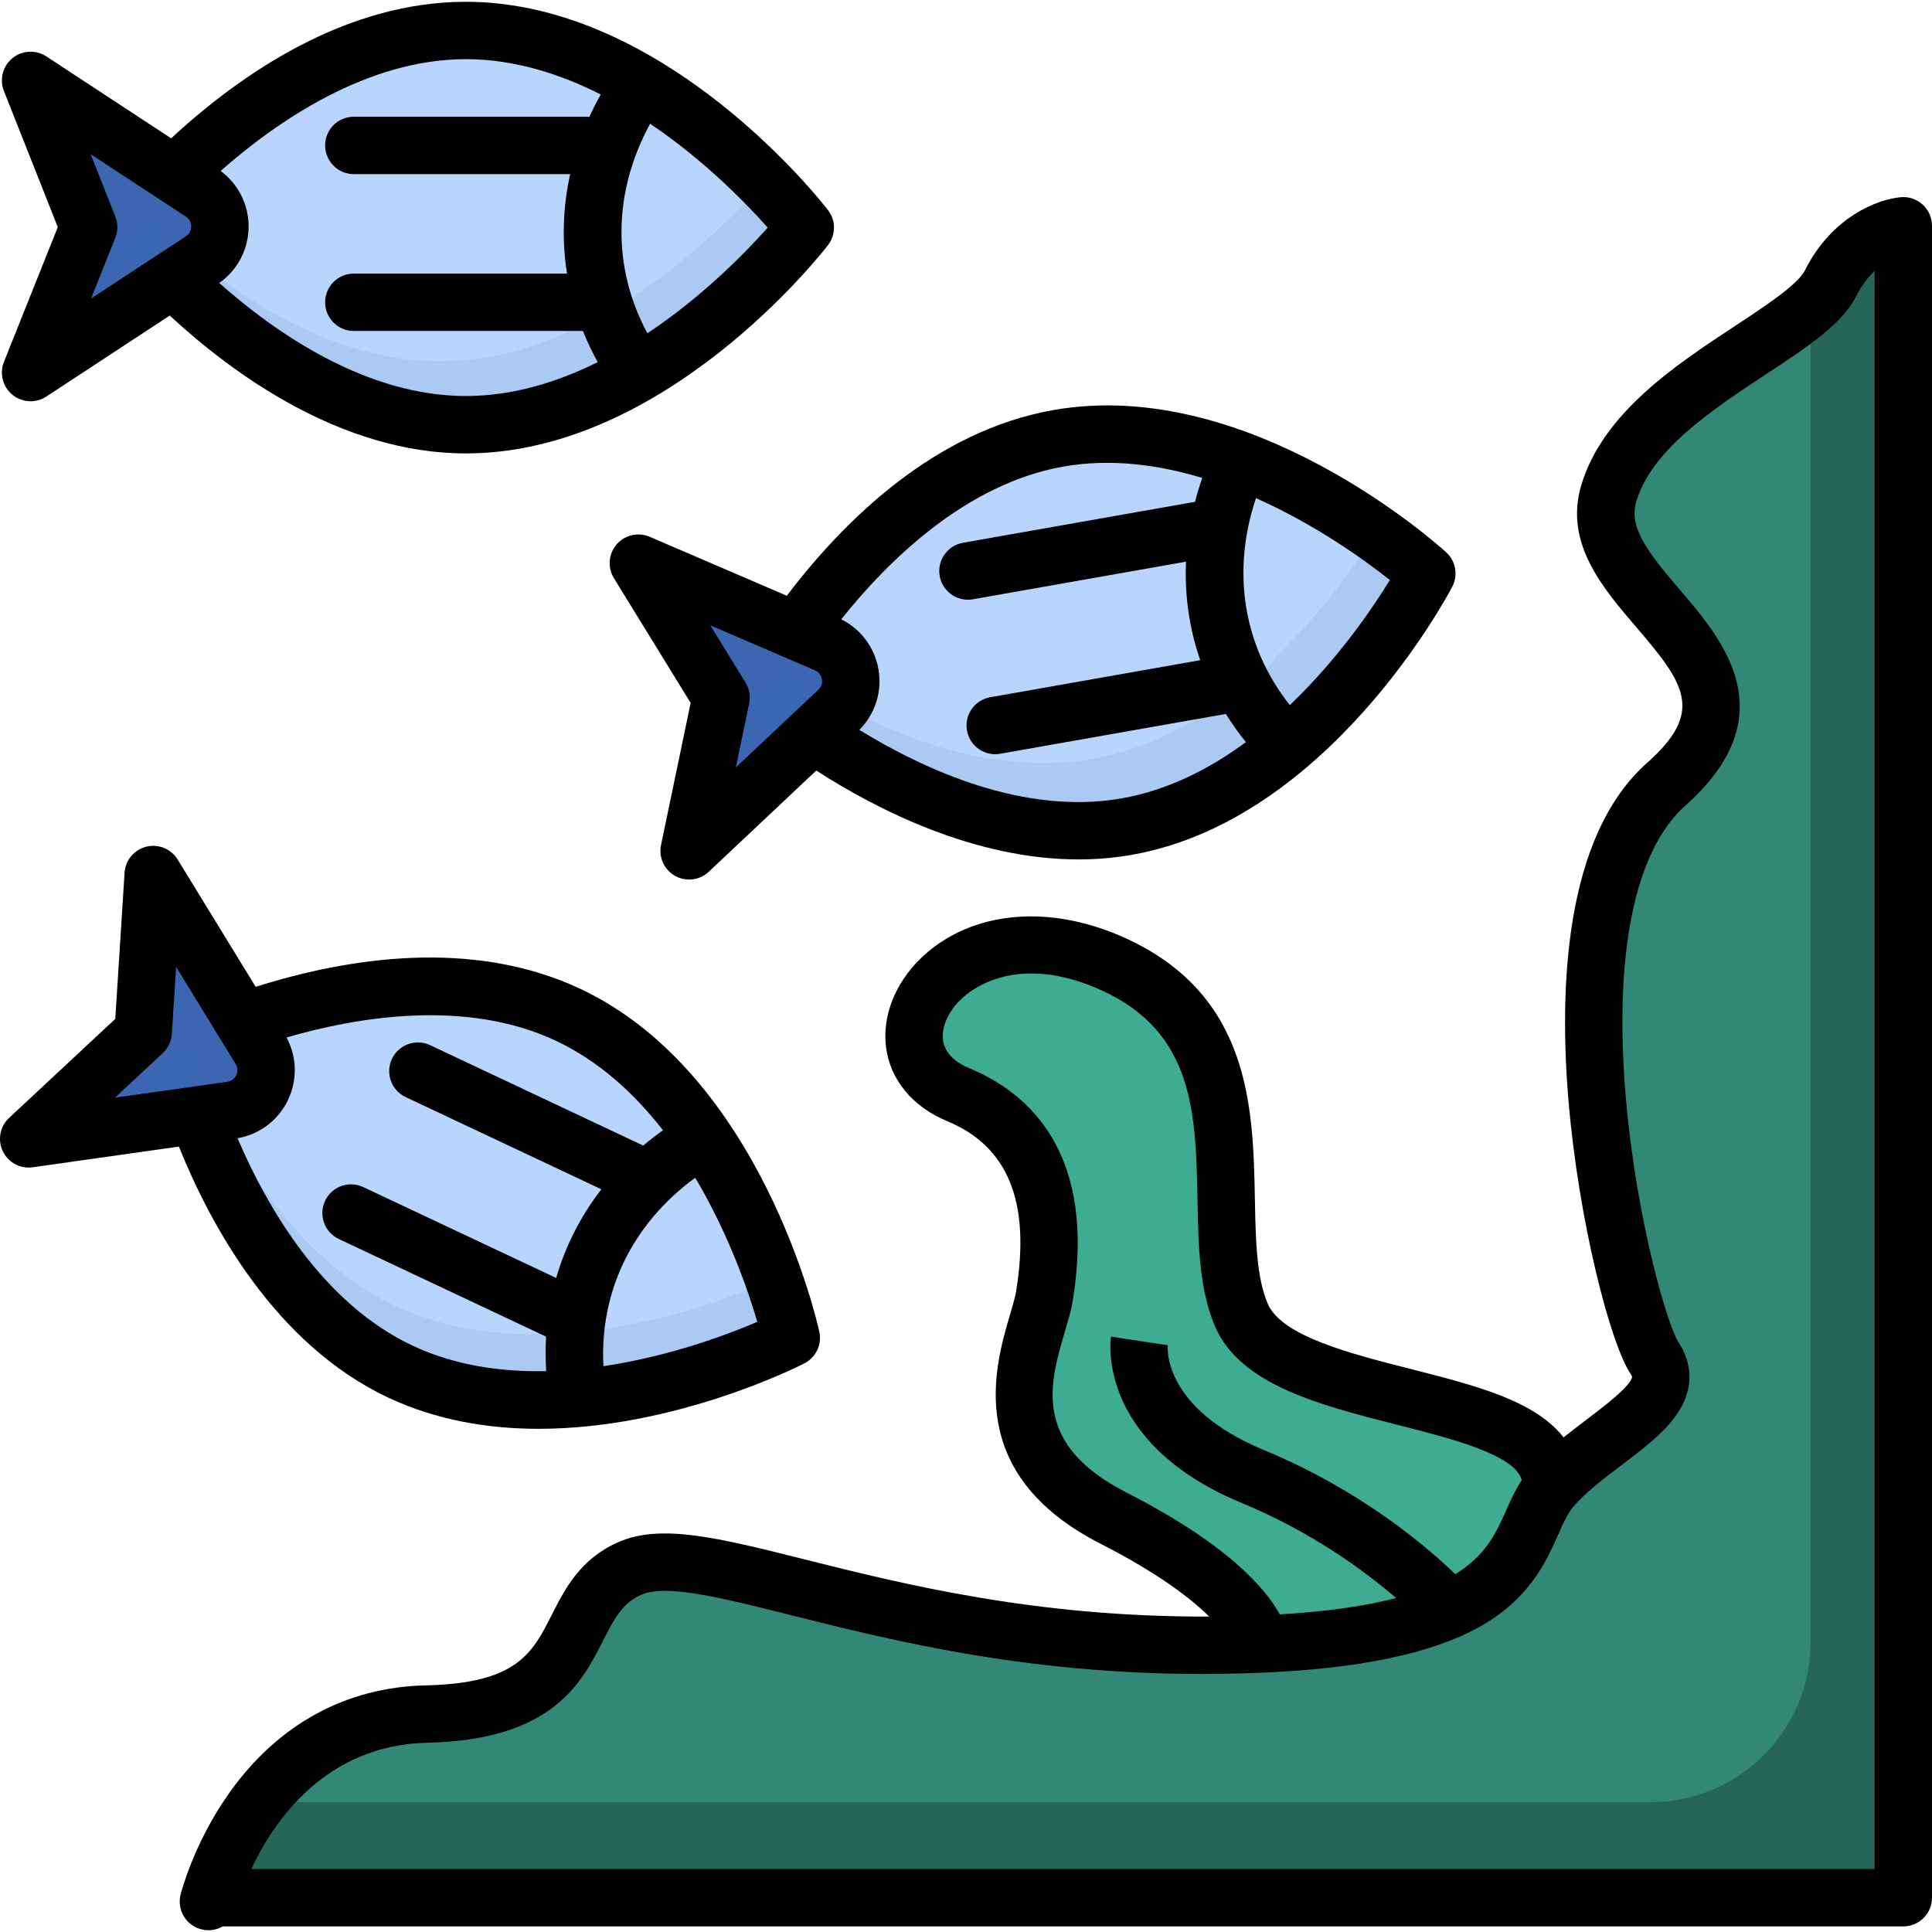 <?xml version="1.0" encoding="iso-8859-1"?>
<!-- Uploaded to: SVG Repo, www.svgrepo.com, Generator: SVG Repo Mixer Tools -->
<svg height="800px" width="800px" version="1.1" id="Layer_1" xmlns="http://www.w3.org/2000/svg" xmlns:xlink="http://www.w3.org/1999/xlink" 
	 viewBox="0 0 511.999 511.999" xml:space="preserve">
<path style="fill:#3EAC92;" d="M411.03,394.335c1.871-26.714-71.143-20.554-82.041-45.818
	c-10.898-25.264,9.268-73.347-33.919-93.001c-43.187-19.655-69.278,22.914-41.111,34.59s24.806,41.296,22.816,53.415
	c-1.989,12.117-18.384,40.04,18.295,58.785c36.679,18.744,38.675,32.245,38.675,32.245s85.027,11.754,83.315,11.754
	C415.348,446.305,411.03,394.335,411.03,394.335z"/>
<path style="fill:#B8D6FD;" d="M47.124,44.969C63.018,29.527,91.26,7.591,123.452,7.591c49.679,0,89.953,52.241,89.953,52.241
	s-40.273,52.241-89.953,52.241c-32.89,0-61.658-22.898-77.345-38.374L47.124,44.969z"/>
<path style="fill:#328777;" d="M55.235,503.923c0,0,12.167-48.667,57.793-49.681c45.626-1.014,33.459-29.403,53.737-38.528
	s69.959,21.292,156.141,20.278s77.057-28.389,88.21-41.57c11.153-13.181,35.487-22.306,27.375-34.473s-33.459-119.641,3.042-152.086
	s-23.32-49.681-15.209-77.057s51.709-41.57,58.807-55.765c7.097-14.195,19.264-15.209,19.264-15.209v443.077H57.263"/>
<path style="fill:#266659;" d="M485.131,75.041c-1.049,2.099-2.911,4.199-5.323,6.339v353.818c0,23.416-18.982,42.397-42.397,42.397
	H68.399c-9.802,12.898-13.164,26.328-13.164,26.328l2.028-1.014h447.132V59.832C504.395,59.832,492.228,60.846,485.131,75.041z"/>
<g>
	<path style="fill:#3C66B1;" d="M8.105,21.304l45.332,29.749c6.454,4.235,6.454,13.696,0,17.931l-7.684,5.043L8.105,98.733
		l15.395-38.528L8.105,21.304z"/>
	<path style="opacity:0.11;fill:#3C66B1;enable-background:new    ;" d="M213.892,59.832c0,0-3.954-5.129-10.913-12.172
		c-5.703,6.55-18.095,19.638-34.591,30.508c0.067,0.117,0.144,0.229,0.206,0.348c-4.129,2.73-8.517,5.324-13.122,7.642
		c-0.082-0.121-0.158-0.243-0.239-0.364c-11.732,5.871-24.867,9.944-38.736,9.944c-32.851,0-61.587-22.841-77.287-38.318
		l-0.413,0.271L20.085,69.97L8.592,98.733l37.647-24.707l0.413-0.271c15.7,15.476,44.436,38.318,77.287,38.318
		c13.869,0,27.004-4.074,38.736-9.944c0.081,0.121,0.157,0.243,0.239,0.364c4.605-2.318,8.993-4.911,13.122-7.642
		c-0.062-0.118-0.139-0.231-0.206-0.348C198.858,79.332,213.892,59.832,213.892,59.832z"/>
</g>
<path style="fill:#B8D6FD;" d="M212.405,163.439c12.901-18.019,36.802-44.619,68.482-50.332
	c48.891-8.817,97.796,35.447,97.796,35.447s-30.362,58.559-79.253,67.376c-32.368,5.837-64.743-11.591-82.927-24.038
	L212.405,163.439z"/>
<g>
	<path style="fill:#3C66B1;" d="M169.806,147.074l49.892,21.231c7.102,3.022,8.781,12.333,3.183,17.646l-6.667,6.327l-32.665,30.996
		l8.312-40.65L169.806,147.074z"/>
	<path style="opacity:0.11;fill:#3C66B1;enable-background:new    ;" d="M379.163,148.467c0,0-4.802-4.346-12.9-10.043
		c-4.45,7.458-14.322,22.538-28.628,36.164c0.087,0.102,0.182,0.2,0.265,0.305c-3.579,3.42-7.436,6.752-11.557,9.849
		c-0.102-0.104-0.199-0.212-0.3-0.316c-10.504,7.859-22.707,14.2-36.357,16.661c-32.329,5.83-64.663-11.548-82.86-23.992
		l-0.358,0.34l-16.235,15.405l-6.205,30.345l32.665-30.996l0.358-0.34c18.198,12.444,50.531,29.823,82.86,23.992
		c13.649-2.462,25.853-8.802,36.357-16.662c0.101,0.104,0.198,0.212,0.3,0.316c4.122-3.098,7.978-6.429,11.557-9.849
		c-0.082-0.105-0.177-0.203-0.265-0.305C367.829,170.326,379.163,148.467,379.163,148.467z"/>
</g>
<path style="fill:#B8D6FD;" d="M63.584,269.905c21.019-7.02,55.982-14.533,84.988-0.569c44.762,21.551,58.387,86.09,58.387,86.09
	s-58.948,29.6-103.71,8.049c-29.634-14.268-45.622-47.378-53.042-68.127L63.584,269.905z"/>
<g>
	<path style="fill:#3C66B1;" d="M38.694,231.656l27.939,46.469c3.978,6.615-0.127,15.14-7.778,16.156l-9.111,1.211l-44.638,5.93
		l30.584-28.036L38.694,231.656z"/>
	<path style="opacity:0.11;fill:#3C66B1;enable-background:new    ;" d="M207.398,355.638c0,0-1.338-6.337-4.552-15.701
		c-7.979,3.428-24.822,9.845-44.402,12.483c0.01,0.134,0.03,0.27,0.034,0.403c-4.905,0.669-9.983,1.103-15.139,1.193
		c-0.022-0.144-0.036-0.288-0.058-0.432c-13.117,0.2-26.718-1.827-39.216-7.844c-29.599-14.25-45.582-47.296-53.015-68.05
		l-0.49,0.065l-22.185,2.947l-22.83,20.93l44.638-5.93l0.49-0.065c7.433,20.755,23.416,53.801,53.015,68.05
		c12.496,6.017,26.099,8.043,39.216,7.844c0.021,0.144,0.035,0.288,0.058,0.432c5.155-0.09,10.233-0.524,15.139-1.193
		c-0.004-0.133-0.024-0.269-0.034-0.403C185.393,366.686,207.398,355.638,207.398,355.638z"/>
</g>
<path d="M509.545,54.236c-1.564-1.44-3.654-2.164-5.78-1.981c-6.101,0.508-18.322,5.163-25.434,19.385
	c-1.901,3.802-10.751,9.625-18.56,14.762c-15.617,10.275-35.053,23.062-40.737,42.243c-4.517,15.245,5.637,27.098,14.596,37.553
	c12.99,15.161,18.09,22.435,2.851,35.98c-21.889,19.457-23.38,59.672-20.775,89.982c2.672,31.089,10.892,63.657,16.458,72.006
	c0.307,0.46,0.346,0.679,0.347,0.679c-0.09,2.303-7.815,8.154-11.966,11.298c-2.056,1.557-4.138,3.136-6.167,4.775
	c-2.621-3.345-6.429-6.277-11.436-8.768c-8.046-4.003-18.241-6.596-29.035-9.342c-16.044-4.08-34.227-8.705-37.937-17.303
	c-3.007-6.972-3.205-17.081-3.414-27.784c-0.468-24.049-1.053-53.977-34.339-69.126c-18.318-8.338-37.13-7.55-50.326,2.101
	c-9.238,6.757-14.257,16.969-13.097,26.653c1.045,8.724,6.969,15.936,16.25,19.783c16.154,6.696,22.114,21.467,18.225,45.157
	c-0.246,1.5-0.907,3.742-1.607,6.117c-4.026,13.664-12.403,42.096,23.945,60.671c15.375,7.857,24.021,14.55,28.844,19.323
	c-45.922,0.215-81.221-8.618-107.095-15.114c-23.088-5.796-38.339-9.626-49.712-4.508c-9.964,4.484-13.932,12.306-17.432,19.206
	c-5.135,10.122-9.191,18.117-33.353,18.654c-21.151,0.47-39.144,10.295-52.034,28.415c-9.469,13.312-12.829,26.47-12.968,27.024
	c-1.019,4.075,1.458,8.204,5.533,9.223c0.618,0.154,1.239,0.229,1.85,0.229c1.351,0,2.653-0.362,3.788-1.016h445.366
	c4.2,0,7.604-3.404,7.604-7.604V59.831C511.999,57.705,511.109,55.676,509.545,54.236z M282.251,352.704
	c0.836-2.84,1.626-5.522,2.026-7.952c6.393-38.93-11.376-55.025-27.408-61.671c-2.914-1.207-6.488-3.496-6.973-7.541
	c-0.5-4.17,2.238-9.104,6.974-12.568c4.177-3.056,15.954-9.224,35.049-0.534c24.566,11.179,24.988,32.747,25.432,55.579
	c0.239,12.239,0.464,23.799,4.655,33.513c6.674,15.469,27.76,20.833,48.153,26.019c14.741,3.749,31.303,7.965,33.122,14.694
	c-1.768,2.698-3.038,5.546-4.274,8.325c-2.43,5.467-5.131,11.539-13.334,16.615c-7.565-7.324-24.96-22.227-50.732-32.911
	c-26.958-11.178-25.537-27.252-25.463-27.93l-0.02,0.147l-15.039-2.263c-0.171,1.142-3.765,28.147,34.698,44.095
	c18.698,7.753,32.646,18.086,40.87,25.173c-7.744,2.025-17.754,3.552-30.83,4.335c-3.68-6.747-13.64-18.502-40.628-32.293
	C273.413,382.699,278.109,366.764,282.251,352.704z M496.791,495.305H66.585c6.024-12.802,19.729-32.864,46.612-33.461
	c33.266-0.739,40.96-15.905,46.578-26.978c3.219-6.346,5.276-10.043,10.111-12.218c6.554-2.95,21.211,0.731,39.767,5.388
	c27.124,6.81,64.258,16.166,113.344,15.558c28.519-0.335,49.466-3.572,63.795-9.855c0.347-0.125,0.685-0.281,1.015-0.458
	c1.345-0.617,2.653-1.253,3.878-1.927c13.608-7.492,18.007-17.384,21.22-24.608c1.341-3.015,2.499-5.62,4.017-7.414
	c3.215-3.8,8.092-7.495,12.808-11.067c5.361-4.062,10.424-7.897,13.829-12.334c6.857-8.938,3.733-16.494,1.261-20.202
	c-2.793-4.19-11.144-32.111-13.959-64.872c-3.261-37.942,2.324-65.4,15.726-77.312c27.043-24.039,9.923-44.021-1.406-57.243
	c-8.543-9.971-13.584-16.517-11.564-23.337c4.104-13.852,20.26-24.482,34.514-33.859c10.772-7.086,20.073-13.206,23.803-20.665
	c1.454-2.908,3.161-5.055,4.859-6.641v423.506H496.791z"/>
<path d="M15.316,60.19L1.044,95.911c-1.232,3.083-0.32,6.61,2.25,8.71c1.394,1.139,3.1,1.716,4.813,1.716
	c1.448,0,2.9-0.413,4.171-1.246l32.71-21.465c16.431,15.226,45.346,36.535,78.465,36.535c52.811,0,94.237-52.949,95.975-55.202
	c2.109-2.736,2.109-6.55,0-9.285c-1.738-2.254-43.163-55.202-95.975-55.202c-31.769,0-59.471,18.944-78.098,36.183L12.278,14.946
	c-2.773-1.821-6.404-1.632-8.974,0.461c-2.571,2.093-3.489,5.611-2.269,8.694L15.316,60.19z M203.453,60.314
	c-5.659,6.374-17.071,18.152-31.886,28.011c-9.398-17.455-9.137-37.449,0.723-55.538C186.755,42.546,197.888,54.046,203.453,60.314z
	 M159.194,25.039c-1.083,1.949-2.087,3.914-2.99,5.896h-62.44c-4.2,0-7.604,3.404-7.604,7.604s3.405,7.604,7.604,7.604h57.333
	c-1.943,8.768-2.218,17.649-0.823,26.362h-56.51c-4.2,0-7.604,3.404-7.604,7.604s3.405,7.604,7.604,7.604h60.726
	c1.12,2.794,2.431,5.549,3.921,8.257c-10.708,5.318-22.569,8.979-34.958,8.979c-26.37,0-50.399-16.683-65.348-29.957
	c4.878-3.433,7.777-8.982,7.777-14.975c0-5.841-2.75-11.264-7.405-14.715c14.729-12.995,38.71-29.626,64.975-29.626
	C136.144,15.678,148.284,19.511,159.194,25.039z M49.265,57.411c1.225,0.804,1.407,1.978,1.407,2.608
	c0,0.629-0.183,1.803-1.407,2.607L24.13,79.121l6.43-16.095c0.721-1.804,0.724-3.814,0.009-5.62L24.014,40.84L49.265,57.411z"/>
<path d="M102.822,370.348c12.884,6.068,26.651,8.302,39.949,8.301c36.018-0.002,68.549-16.391,70.4-17.34
	c3.074-1.577,4.699-5.026,3.957-8.4c-0.611-2.779-15.523-68.333-63.299-90.839c-28.738-13.537-61.872-8.205-86.071-0.549
	l-20.672-33.733c-1.732-2.826-5.096-4.206-8.315-3.407c-3.218,0.798-5.548,3.589-5.758,6.899l-2.46,38.734L2.418,296.248
	c-2.428,2.264-3.107,5.842-1.676,8.838c1.274,2.671,3.962,4.329,6.859,4.328c0.354,0,0.711-0.024,1.068-0.075l38.738-5.48
	C55.783,324.636,72.86,356.235,102.822,370.348z M159.915,362.052c-1.063-19.796,7.693-37.77,24.322-49.934
	c8.927,14.994,14.099,30.141,16.461,38.184C192.862,353.656,177.519,359.446,159.915,362.052z M147.347,275.83
	c11.481,5.408,20.83,14.05,28.344,23.7c-1.811,1.301-3.556,2.651-5.218,4.06l-56.487-26.609c-3.8-1.79-8.33-0.159-10.12,3.639
	c-1.791,3.799-0.161,8.33,3.638,10.12l51.866,24.433c-5.494,7.104-9.528,15.021-11.979,23.496l-51.121-24.081
	c-3.8-1.789-8.33-0.159-10.12,3.639c-1.791,3.799-0.161,8.33,3.638,10.12l54.935,25.879c-0.177,3.004-0.165,6.055,0.028,9.139
	c-11.953,0.247-24.243-1.493-35.451-6.774c-23.856-11.237-38.485-36.57-46.351-54.949c5.876-1.027,10.863-4.812,13.417-10.234
	c2.489-5.283,2.312-11.362-0.428-16.466C94.805,269.461,123.586,264.635,147.347,275.83z M43.136,279.077
	c1.42-1.324,2.28-3.142,2.403-5.08l1.129-17.781l15.78,25.75c0.766,1.249,0.43,2.39,0.162,2.96
	c-0.268,0.569-0.934,1.553-2.385,1.759l-29.767,4.21L43.136,279.077z"/>
<path d="M172.173,142.252c-3.046-1.31-6.589-0.494-8.757,2.013c-2.169,2.509-2.461,6.133-0.724,8.957l20.336,33.057l-7.849,37.657
	c-0.677,3.251,0.832,6.565,3.729,8.186c1.163,0.652,2.442,0.969,3.713,0.969c1.894,0,3.769-0.706,5.216-2.068l28.481-26.822
	c16.101,10.381,41.963,23.556,69.516,23.554c4.665-0.001,9.384-0.378,14.105-1.212c52.008-9.178,83.603-68.519,84.922-71.039
	c1.602-3.062,0.939-6.817-1.613-9.145c-2.103-1.917-52.102-46.869-104.107-37.685c-31.285,5.521-55.273,28.991-70.623,49.205
	L172.173,142.252z M197.566,180.886l-9.335-15.175l27.745,11.931c1.346,0.579,1.731,1.704,1.839,2.324
	c0.109,0.619,0.134,1.808-0.933,2.813l-21.885,20.611l3.536-16.967C198.93,184.52,198.584,182.54,197.566,180.886z M341.81,186.859
	c-12.306-15.562-15.531-35.307-8.96-54.847c15.948,7.1,28.914,16.497,35.48,21.701C363.877,160.979,354.699,174.571,341.81,186.859z
	 M281.783,123.652c12.498-2.207,25.121-0.541,36.825,3.007c-0.729,2.108-1.376,4.218-1.921,6.329l-61.489,10.851
	c-4.136,0.73-6.898,4.674-6.168,8.81c0.651,3.689,3.859,6.283,7.48,6.283c0.439,0,0.884-0.038,1.33-0.117l56.461-9.964
	c-0.389,8.973,0.882,17.767,3.77,26.104l-55.649,9.821c-4.136,0.73-6.898,4.674-6.168,8.81c0.651,3.689,3.859,6.283,7.48,6.283
	c0.439,0,0.884-0.038,1.33-0.117l59.801-10.553c1.593,2.564,3.369,5.056,5.313,7.471c-9.616,7.084-20.661,12.741-32.883,14.897
	c-25.972,4.583-52.533-7.671-69.56-18.146c4.207-4.229,6.098-10.198,5.056-16.099c-1.015-5.752-4.666-10.615-9.849-13.203
	C235.191,148.762,255.918,128.216,281.783,123.652z"/>
</svg>